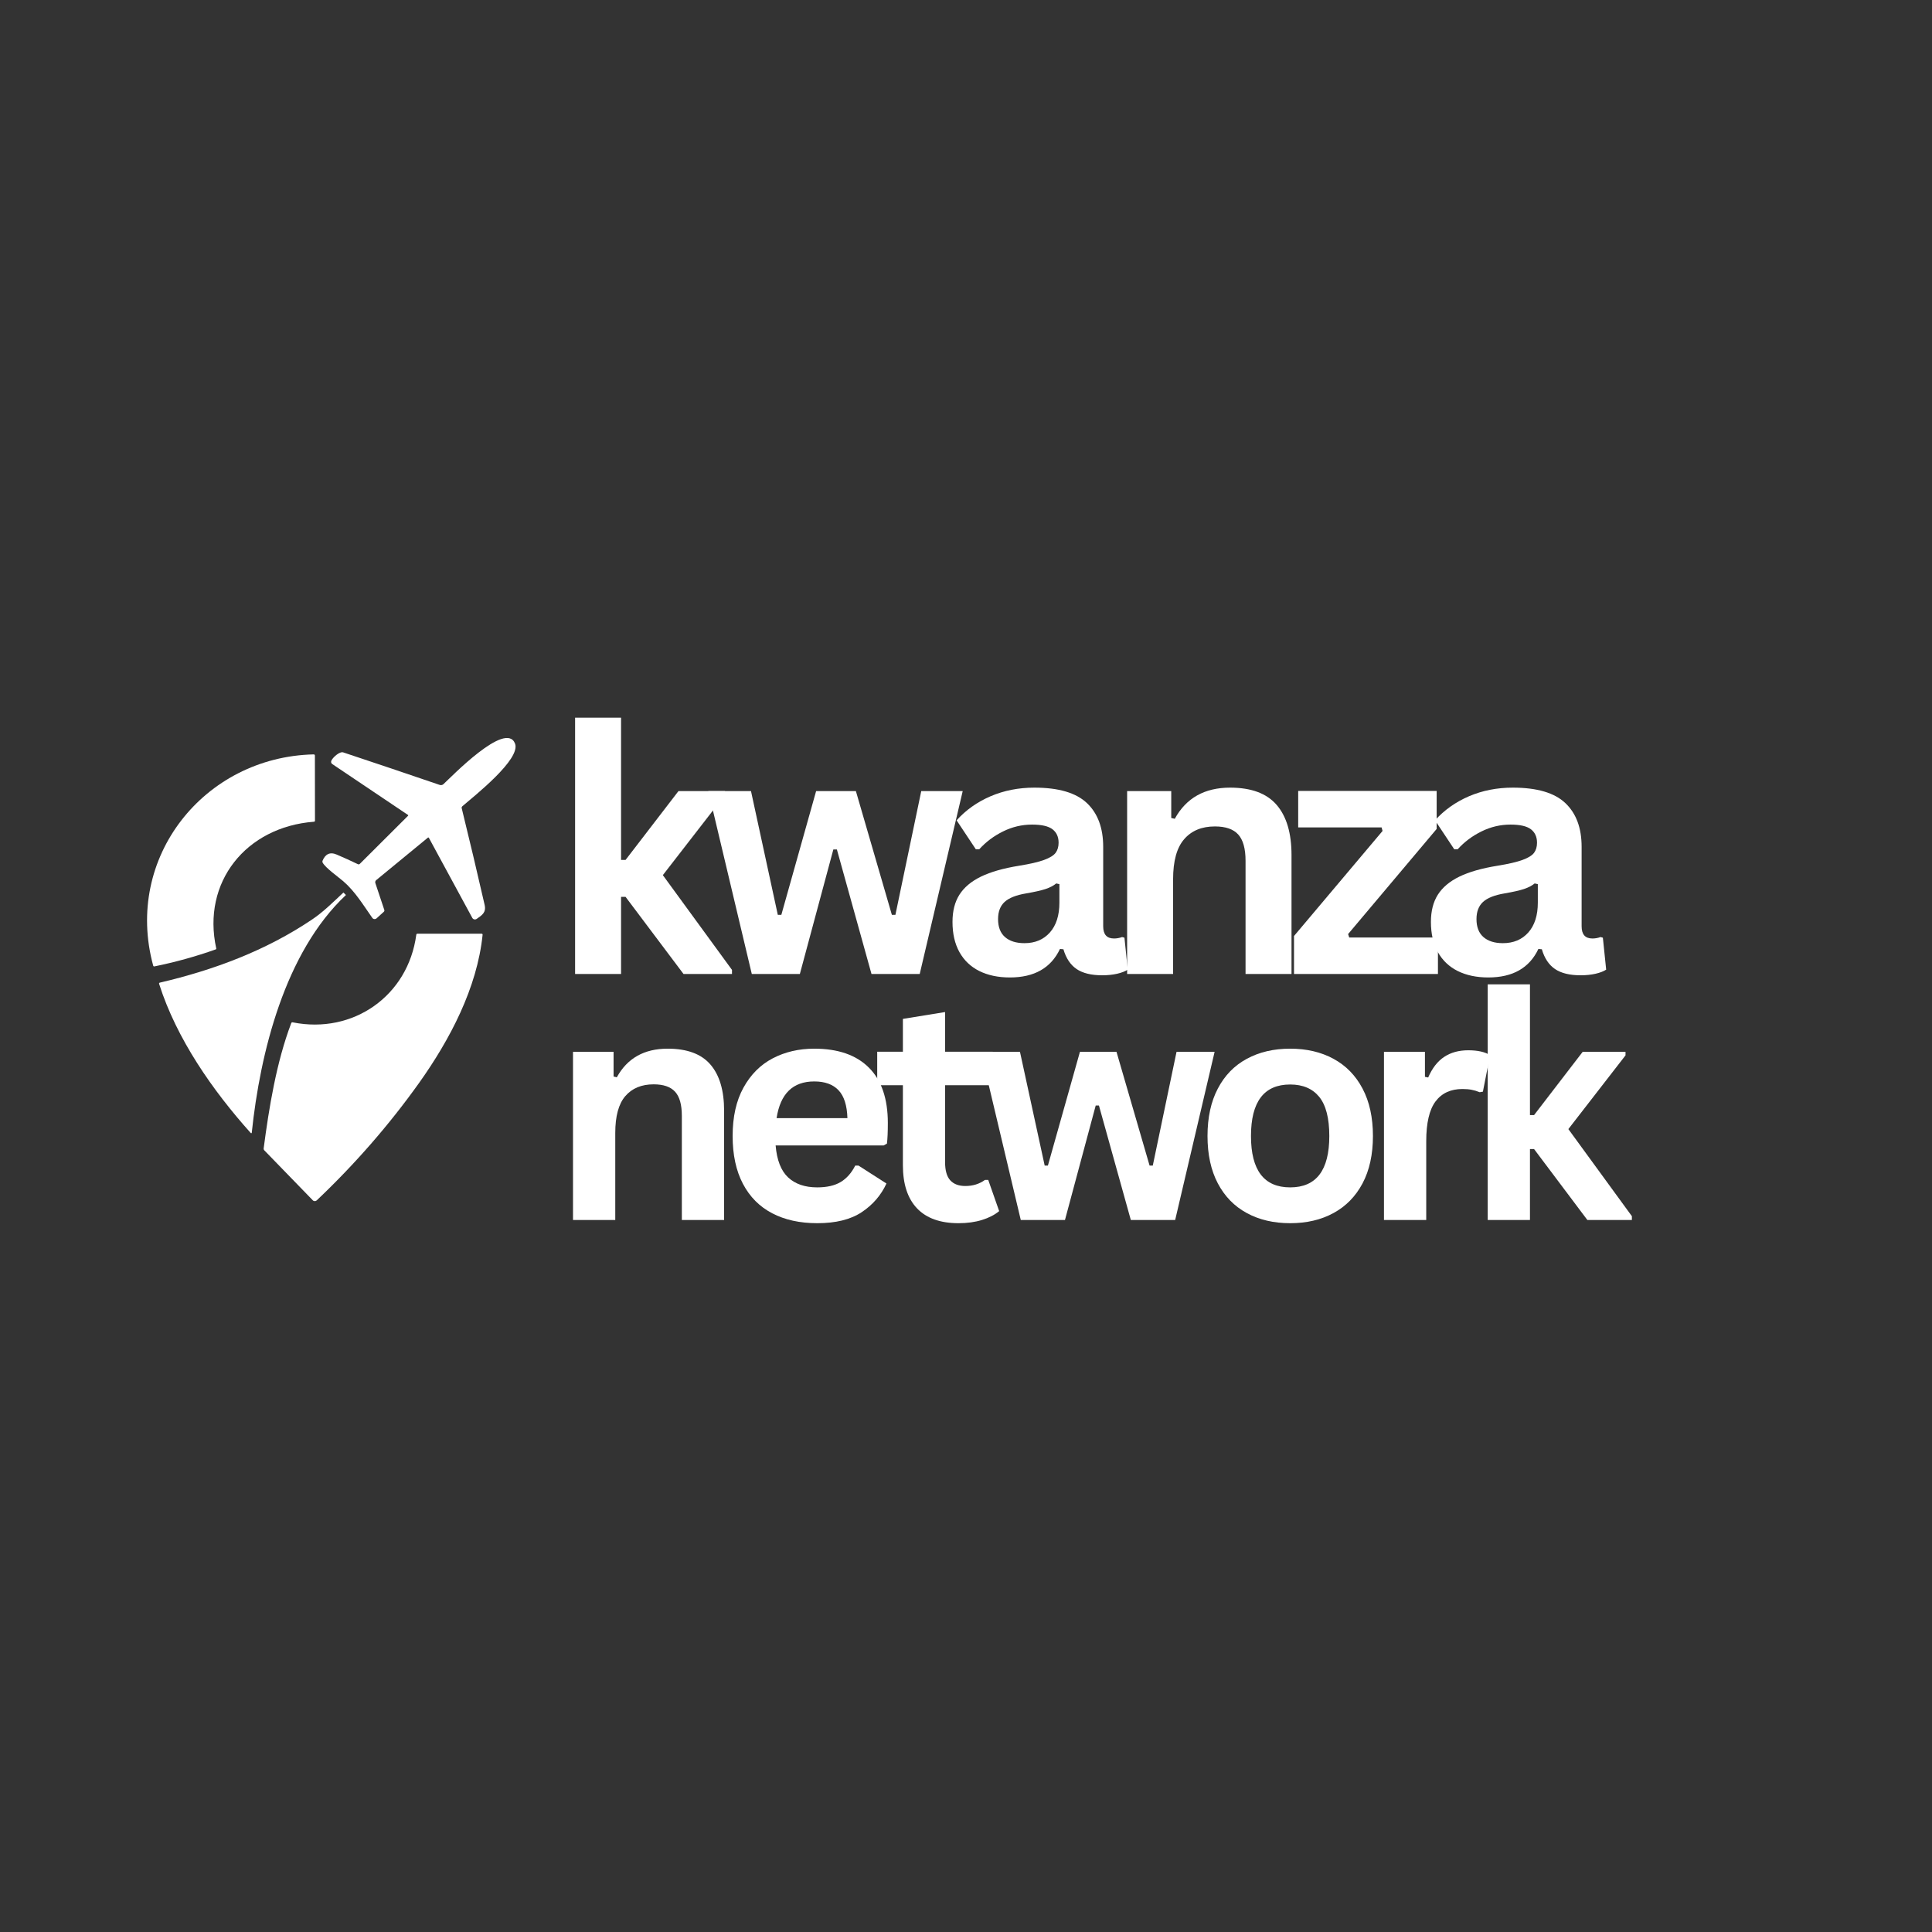 <svg xmlns="http://www.w3.org/2000/svg" xmlns:xlink="http://www.w3.org/1999/xlink" width="500" zoomAndPan="magnify" viewBox="0 0 375 375" height="500" preserveAspectRatio="xMidYMid meet"><rect x="0" y="0" width="375" height="375" fill="#333333" stroke="none"/><defs><clipPath id="cf20f04a0f"><path d="M 51 181 L 94 181 L 94 233.453 L 51 233.453 Z M 51 181 "></path></clipPath></defs><g id="df05248ceb"><path style=" stroke:none;fill-rule:evenodd;fill:#ffffff;fill-opacity:1;" d="M 64.293 147.699 C 64.527 147.066 65.906 145.805 66.617 146.039 C 72.898 148.129 79.148 150.23 85.367 152.359 C 85.617 152.434 85.883 152.375 86.07 152.207 C 87.535 150.855 98.18 139.82 99.961 144.312 C 101.168 147.352 92.02 154.523 89.719 156.512 C 89.625 156.609 89.582 156.723 89.613 156.852 C 91.152 163.109 92.633 169.367 94.066 175.633 C 94.406 177.121 93.566 177.625 92.504 178.371 C 92.406 178.434 92.293 178.465 92.18 178.465 C 91.973 178.465 91.785 178.352 91.68 178.176 L 83.254 162.641 C 83.195 162.535 83.125 162.527 83.035 162.602 L 73.02 170.832 C 72.852 170.973 72.785 171.207 72.859 171.418 L 74.59 176.605 C 74.641 176.742 74.598 176.887 74.492 176.977 L 73.094 178.25 C 72.996 178.344 72.859 178.395 72.723 178.395 C 72.535 178.395 72.363 178.305 72.262 178.16 C 70.52 175.684 68.926 173.027 66.633 171.051 C 65.68 170.227 63.137 168.43 62.629 167.434 C 62.562 167.32 62.562 167.199 62.609 167.07 C 63.105 165.84 63.996 165.289 65.332 165.863 C 66.738 166.461 68.117 167.086 69.477 167.742 C 69.59 167.797 69.734 167.781 69.832 167.684 L 79.207 158.336 C 79.223 158.32 79.238 158.293 79.238 158.262 C 79.238 158.23 79.223 158.195 79.188 158.18 L 64.496 148.305 C 64.301 148.176 64.215 147.934 64.293 147.707 Z M 64.293 147.699 "></path><path style=" stroke:none;fill-rule:evenodd;fill:#ffffff;fill-opacity:1;" d="M 29.73 187.41 C 24.023 166.438 39.629 146.914 60.895 146.426 C 61.016 146.426 61.121 146.523 61.121 146.652 L 61.137 159.281 C 61.137 159.418 61.066 159.492 60.926 159.5 C 47.773 160.504 39.129 171.207 41.977 184.109 C 41.992 184.184 41.953 184.246 41.879 184.277 C 37.996 185.656 34.027 186.754 29.988 187.574 C 29.852 187.605 29.762 187.551 29.73 187.41 Z M 29.73 187.41 "></path><path style=" stroke:none;fill-rule:evenodd;fill:#ffffff;fill-opacity:1;" d="M 48.867 219.863 C 48.859 219.922 48.816 219.961 48.762 219.961 C 48.727 219.961 48.703 219.945 48.68 219.93 C 41.273 211.672 34.277 201.641 30.887 190.98 C 30.848 190.844 30.895 190.762 31.023 190.73 C 41.516 188.277 51.609 184.512 60.57 178.477 C 62.742 177.02 64.691 175.082 66.656 173.238 L 67.145 173.723 C 55.301 184.844 50.484 204.355 48.867 219.863 Z M 48.867 219.863 "></path><g clip-rule="nonzero" clip-path="url(#cf20f04a0f)"><path style=" stroke:none;fill-rule:evenodd;fill:#ffffff;fill-opacity:1;" d="M 60.715 232.977 L 51.32 223.297 C 51.207 223.184 51.156 223.047 51.18 222.883 C 52.207 215.062 53.648 206.176 56.523 198.605 C 56.57 198.461 56.676 198.406 56.824 198.438 C 68.551 200.785 79.215 193.289 80.801 181.438 C 80.816 181.301 80.898 181.227 81.043 181.227 L 93.453 181.227 C 93.613 181.227 93.688 181.301 93.672 181.453 C 92.609 191.758 87.34 201.773 81.352 210.184 C 75.531 218.344 68.91 225.941 61.477 232.992 C 61.371 233.09 61.242 233.141 61.105 233.141 C 60.961 233.141 60.812 233.082 60.715 232.977 Z M 60.715 232.977 "></path></g><g style="fill:#ffffff;fill-opacity:1;"><g transform="translate(106.517, 189.052)"><path style="stroke:none" d="M 5.109 0 L 5.109 -49.75 L 14.031 -49.75 L 14.031 -22.141 L 14.906 -22.141 L 25.172 -35.5 L 34.203 -35.5 L 34.203 -34.75 L 22.141 -19.188 L 35.562 -0.797 L 35.562 0 L 26.156 0 L 14.906 -14.969 L 14.031 -14.969 L 14.031 0 Z M 5.109 0 "></path></g></g><g style="fill:#ffffff;fill-opacity:1;"><g transform="translate(136.205, 189.052)"><path style="stroke:none" d="M 19.047 0 L 9.719 0 L 1.281 -35.5 L 9.562 -35.5 L 14.766 -11.484 L 15.453 -11.484 L 22.203 -35.5 L 29.922 -35.5 L 36.906 -11.484 L 37.594 -11.484 L 42.609 -35.5 L 50.656 -35.5 L 42.312 0 L 32.953 0 L 26.234 -24.172 L 25.547 -24.172 Z M 19.047 0 "></path></g></g><g style="fill:#ffffff;fill-opacity:1;"><g transform="translate(182.176, 189.052)"><path style="stroke:none" d="M 13.844 0.672 C 11.562 0.672 9.582 0.254 7.906 -0.578 C 6.238 -1.41 4.953 -2.633 4.047 -4.25 C 3.148 -5.875 2.703 -7.828 2.703 -10.109 C 2.703 -12.211 3.148 -13.973 4.047 -15.391 C 4.953 -16.816 6.348 -17.988 8.234 -18.906 C 10.117 -19.82 12.586 -20.523 15.641 -21.016 C 17.766 -21.359 19.379 -21.734 20.484 -22.141 C 21.586 -22.547 22.332 -23.004 22.719 -23.516 C 23.102 -24.035 23.297 -24.691 23.297 -25.484 C 23.297 -26.617 22.898 -27.488 22.109 -28.094 C 21.316 -28.695 20 -29 18.156 -29 C 16.176 -29 14.297 -28.555 12.516 -27.672 C 10.734 -26.797 9.191 -25.641 7.891 -24.203 L 7.234 -24.203 L 3.5 -29.828 C 5.301 -31.828 7.5 -33.383 10.094 -34.5 C 12.695 -35.613 15.531 -36.172 18.594 -36.172 C 23.289 -36.172 26.691 -35.172 28.797 -33.172 C 30.898 -31.18 31.953 -28.352 31.953 -24.688 L 31.953 -9.266 C 31.953 -7.68 32.648 -6.891 34.047 -6.891 C 34.586 -6.891 35.113 -6.984 35.625 -7.172 L 36.078 -7.047 L 36.719 -0.844 C 36.227 -0.52 35.539 -0.254 34.656 -0.047 C 33.781 0.148 32.816 0.25 31.766 0.25 C 29.641 0.25 27.977 -0.156 26.781 -0.969 C 25.594 -1.781 24.742 -3.055 24.234 -4.797 L 23.562 -4.859 C 21.82 -1.172 18.582 0.672 13.844 0.672 Z M 16.672 -5.984 C 18.734 -5.984 20.379 -6.676 21.609 -8.062 C 22.836 -9.445 23.453 -11.375 23.453 -13.844 L 23.453 -17.438 L 22.844 -17.578 C 22.312 -17.141 21.609 -16.773 20.734 -16.484 C 19.867 -16.203 18.617 -15.922 16.984 -15.641 C 15.055 -15.316 13.664 -14.766 12.812 -13.984 C 11.969 -13.203 11.547 -12.094 11.547 -10.656 C 11.547 -9.125 11.992 -7.961 12.891 -7.172 C 13.797 -6.379 15.055 -5.984 16.672 -5.984 Z M 16.672 -5.984 "></path></g></g><g style="fill:#ffffff;fill-opacity:1;"><g transform="translate(213.666, 189.052)"><path style="stroke:none" d="M 5.109 0 L 5.109 -35.5 L 13.672 -35.5 L 13.672 -30.281 L 14.359 -30.125 C 16.566 -34.156 20.145 -36.172 25.094 -36.172 C 29.195 -36.172 32.207 -35.055 34.125 -32.828 C 36.051 -30.598 37.016 -27.348 37.016 -23.078 L 37.016 0 L 28.094 0 L 28.094 -21.984 C 28.094 -24.336 27.617 -26.035 26.672 -27.078 C 25.734 -28.117 24.223 -28.641 22.141 -28.641 C 19.586 -28.641 17.598 -27.812 16.172 -26.156 C 14.742 -24.508 14.031 -21.914 14.031 -18.375 L 14.031 0 Z M 5.109 0 "></path></g></g><g style="fill:#ffffff;fill-opacity:1;"><g transform="translate(249.307, 189.052)"><path style="stroke:none" d="M 29.797 0 L 1.859 0 L 1.859 -7.375 L 19.047 -27.766 L 18.859 -28.453 L 2.672 -28.453 L 2.672 -35.531 L 29.547 -35.531 L 29.547 -28.156 L 12.359 -7.75 L 12.578 -7.078 L 29.797 -7.078 Z M 29.797 0 "></path></g></g><g style="fill:#ffffff;fill-opacity:1;"><g transform="translate(275.038, 189.052)"><path style="stroke:none" d="M 13.844 0.672 C 11.562 0.672 9.582 0.254 7.906 -0.578 C 6.238 -1.41 4.953 -2.633 4.047 -4.25 C 3.148 -5.875 2.703 -7.828 2.703 -10.109 C 2.703 -12.211 3.148 -13.973 4.047 -15.391 C 4.953 -16.816 6.348 -17.988 8.234 -18.906 C 10.117 -19.82 12.586 -20.523 15.641 -21.016 C 17.766 -21.359 19.379 -21.734 20.484 -22.141 C 21.586 -22.547 22.332 -23.004 22.719 -23.516 C 23.102 -24.035 23.297 -24.691 23.297 -25.484 C 23.297 -26.617 22.898 -27.488 22.109 -28.094 C 21.316 -28.695 20 -29 18.156 -29 C 16.176 -29 14.297 -28.555 12.516 -27.672 C 10.734 -26.797 9.191 -25.641 7.891 -24.203 L 7.234 -24.203 L 3.5 -29.828 C 5.301 -31.828 7.5 -33.383 10.094 -34.5 C 12.695 -35.613 15.531 -36.172 18.594 -36.172 C 23.289 -36.172 26.691 -35.172 28.797 -33.172 C 30.898 -31.18 31.953 -28.352 31.953 -24.688 L 31.953 -9.266 C 31.953 -7.68 32.648 -6.891 34.047 -6.891 C 34.586 -6.891 35.113 -6.984 35.625 -7.172 L 36.078 -7.047 L 36.719 -0.844 C 36.227 -0.52 35.539 -0.254 34.656 -0.047 C 33.781 0.148 32.816 0.25 31.766 0.25 C 29.641 0.25 27.977 -0.156 26.781 -0.969 C 25.594 -1.781 24.742 -3.055 24.234 -4.797 L 23.562 -4.859 C 21.82 -1.172 18.582 0.672 13.844 0.672 Z M 16.672 -5.984 C 18.734 -5.984 20.379 -6.676 21.609 -8.062 C 22.836 -9.445 23.453 -11.375 23.453 -13.844 L 23.453 -17.438 L 22.844 -17.578 C 22.312 -17.141 21.609 -16.773 20.734 -16.484 C 19.867 -16.203 18.617 -15.922 16.984 -15.641 C 15.055 -15.316 13.664 -14.766 12.812 -13.984 C 11.969 -13.203 11.547 -12.094 11.547 -10.656 C 11.547 -9.125 11.992 -7.961 12.891 -7.172 C 13.797 -6.379 15.055 -5.984 16.672 -5.984 Z M 16.672 -5.984 "></path></g></g><g style="fill:#ffffff;fill-opacity:1;"><g transform="translate(106.517, 236.797)"><path style="stroke:none" d="M 4.703 0 L 4.703 -32.641 L 12.578 -32.641 L 12.578 -27.844 L 13.203 -27.688 C 15.234 -31.395 18.523 -33.25 23.078 -33.25 C 26.848 -33.25 29.613 -32.223 31.375 -30.172 C 33.145 -28.117 34.031 -25.133 34.031 -21.219 L 34.031 0 L 25.828 0 L 25.828 -20.203 C 25.828 -22.379 25.391 -23.941 24.516 -24.891 C 23.648 -25.848 22.266 -26.328 20.359 -26.328 C 18.004 -26.328 16.172 -25.566 14.859 -24.047 C 13.555 -22.535 12.906 -20.148 12.906 -16.891 L 12.906 0 Z M 4.703 0 "></path></g></g><g style="fill:#ffffff;fill-opacity:1;"><g transform="translate(139.282, 236.797)"><path style="stroke:none" d="M 32.25 -14.469 L 11.266 -14.469 C 11.504 -11.625 12.312 -9.555 13.688 -8.266 C 15.07 -6.973 16.957 -6.328 19.344 -6.328 C 21.219 -6.328 22.738 -6.676 23.906 -7.375 C 25.07 -8.082 26.008 -9.145 26.719 -10.562 L 27.344 -10.562 L 32.781 -7.078 C 31.719 -4.785 30.109 -2.926 27.953 -1.5 C 25.805 -0.082 22.938 0.625 19.344 0.625 C 15.977 0.625 13.066 -0.016 10.609 -1.297 C 8.148 -2.578 6.254 -4.484 4.922 -7.016 C 3.586 -9.555 2.922 -12.648 2.922 -16.297 C 2.922 -20.004 3.617 -23.129 5.016 -25.672 C 6.422 -28.223 8.316 -30.125 10.703 -31.375 C 13.098 -32.625 15.785 -33.25 18.766 -33.25 C 23.379 -33.25 26.91 -32.023 29.359 -29.578 C 31.816 -27.141 33.047 -23.551 33.047 -18.812 C 33.047 -17.102 32.988 -15.773 32.875 -14.828 Z M 25.203 -19.766 C 25.129 -22.242 24.551 -24.051 23.469 -25.188 C 22.395 -26.32 20.828 -26.891 18.766 -26.891 C 14.617 -26.891 12.18 -24.516 11.453 -19.766 Z M 25.203 -19.766 "></path></g></g><g style="fill:#ffffff;fill-opacity:1;"><g transform="translate(169.297, 236.797)"><path style="stroke:none" d="M 22.516 -7.781 L 24.641 -1.719 C 23.754 -0.988 22.641 -0.414 21.297 0 C 19.961 0.414 18.445 0.625 16.75 0.625 C 13.219 0.625 10.535 -0.332 8.703 -2.25 C 6.867 -4.176 5.953 -6.977 5.953 -10.656 L 5.953 -26.156 L 0.969 -26.156 L 0.969 -32.656 L 5.953 -32.656 L 5.953 -39.031 L 14.141 -40.359 L 14.141 -32.656 L 23.406 -32.656 L 23.406 -26.156 L 14.141 -26.156 L 14.141 -11.25 C 14.141 -9.625 14.473 -8.441 15.141 -7.703 C 15.816 -6.961 16.797 -6.594 18.078 -6.594 C 19.535 -6.594 20.805 -6.988 21.891 -7.781 Z M 22.516 -7.781 "></path></g></g><g style="fill:#ffffff;fill-opacity:1;"><g transform="translate(189.194, 236.797)"><path style="stroke:none" d="M 17.516 0 L 8.938 0 L 1.188 -32.641 L 8.781 -32.641 L 13.578 -10.562 L 14.203 -10.562 L 20.422 -32.641 L 27.516 -32.641 L 33.938 -10.562 L 34.562 -10.562 L 39.172 -32.641 L 46.562 -32.641 L 38.906 0 L 30.297 0 L 24.109 -22.219 L 23.484 -22.219 Z M 17.516 0 "></path></g></g><g style="fill:#ffffff;fill-opacity:1;"><g transform="translate(231.455, 236.797)"><path style="stroke:none" d="M 18.969 0.625 C 15.77 0.625 12.961 -0.031 10.547 -1.344 C 8.129 -2.656 6.254 -4.578 4.922 -7.109 C 3.586 -9.648 2.922 -12.711 2.922 -16.297 C 2.922 -19.891 3.586 -22.957 4.922 -25.5 C 6.254 -28.051 8.129 -29.977 10.547 -31.281 C 12.961 -32.594 15.77 -33.25 18.969 -33.25 C 22.164 -33.25 24.969 -32.594 27.375 -31.281 C 29.789 -29.977 31.672 -28.051 33.016 -25.5 C 34.359 -22.957 35.031 -19.891 35.031 -16.297 C 35.031 -12.711 34.359 -9.648 33.016 -7.109 C 31.672 -4.578 29.789 -2.656 27.375 -1.344 C 24.969 -0.031 22.164 0.625 18.969 0.625 Z M 18.969 -6.328 C 24.031 -6.328 26.562 -9.648 26.562 -16.297 C 26.562 -19.754 25.91 -22.285 24.609 -23.891 C 23.305 -25.492 21.426 -26.297 18.969 -26.297 C 13.895 -26.297 11.359 -22.961 11.359 -16.297 C 11.359 -9.648 13.895 -6.328 18.969 -6.328 Z M 18.969 -6.328 "></path></g></g><g style="fill:#ffffff;fill-opacity:1;"><g transform="translate(263.925, 236.797)"><path style="stroke:none" d="M 4.703 0 L 4.703 -32.641 L 12.656 -32.641 L 12.656 -27.781 L 13.281 -27.656 C 14.07 -29.477 15.109 -30.812 16.391 -31.656 C 17.672 -32.508 19.227 -32.938 21.062 -32.938 C 22.914 -32.938 24.328 -32.617 25.297 -31.984 L 23.906 -24.906 L 23.281 -24.797 C 22.75 -25.016 22.234 -25.172 21.734 -25.266 C 21.242 -25.367 20.645 -25.422 19.938 -25.422 C 17.656 -25.422 15.91 -24.613 14.703 -23 C 13.504 -21.395 12.906 -18.816 12.906 -15.266 L 12.906 0 Z M 4.703 0 "></path></g></g><g style="fill:#ffffff;fill-opacity:1;"><g transform="translate(284.059, 236.797)"><path style="stroke:none" d="M 4.703 0 L 4.703 -45.734 L 12.906 -45.734 L 12.906 -20.359 L 13.703 -20.359 L 23.141 -32.641 L 31.453 -32.641 L 31.453 -31.953 L 20.359 -17.641 L 32.688 -0.734 L 32.688 0 L 24.047 0 L 13.703 -13.766 L 12.906 -13.766 L 12.906 0 Z M 4.703 0 "></path></g></g></g></svg>